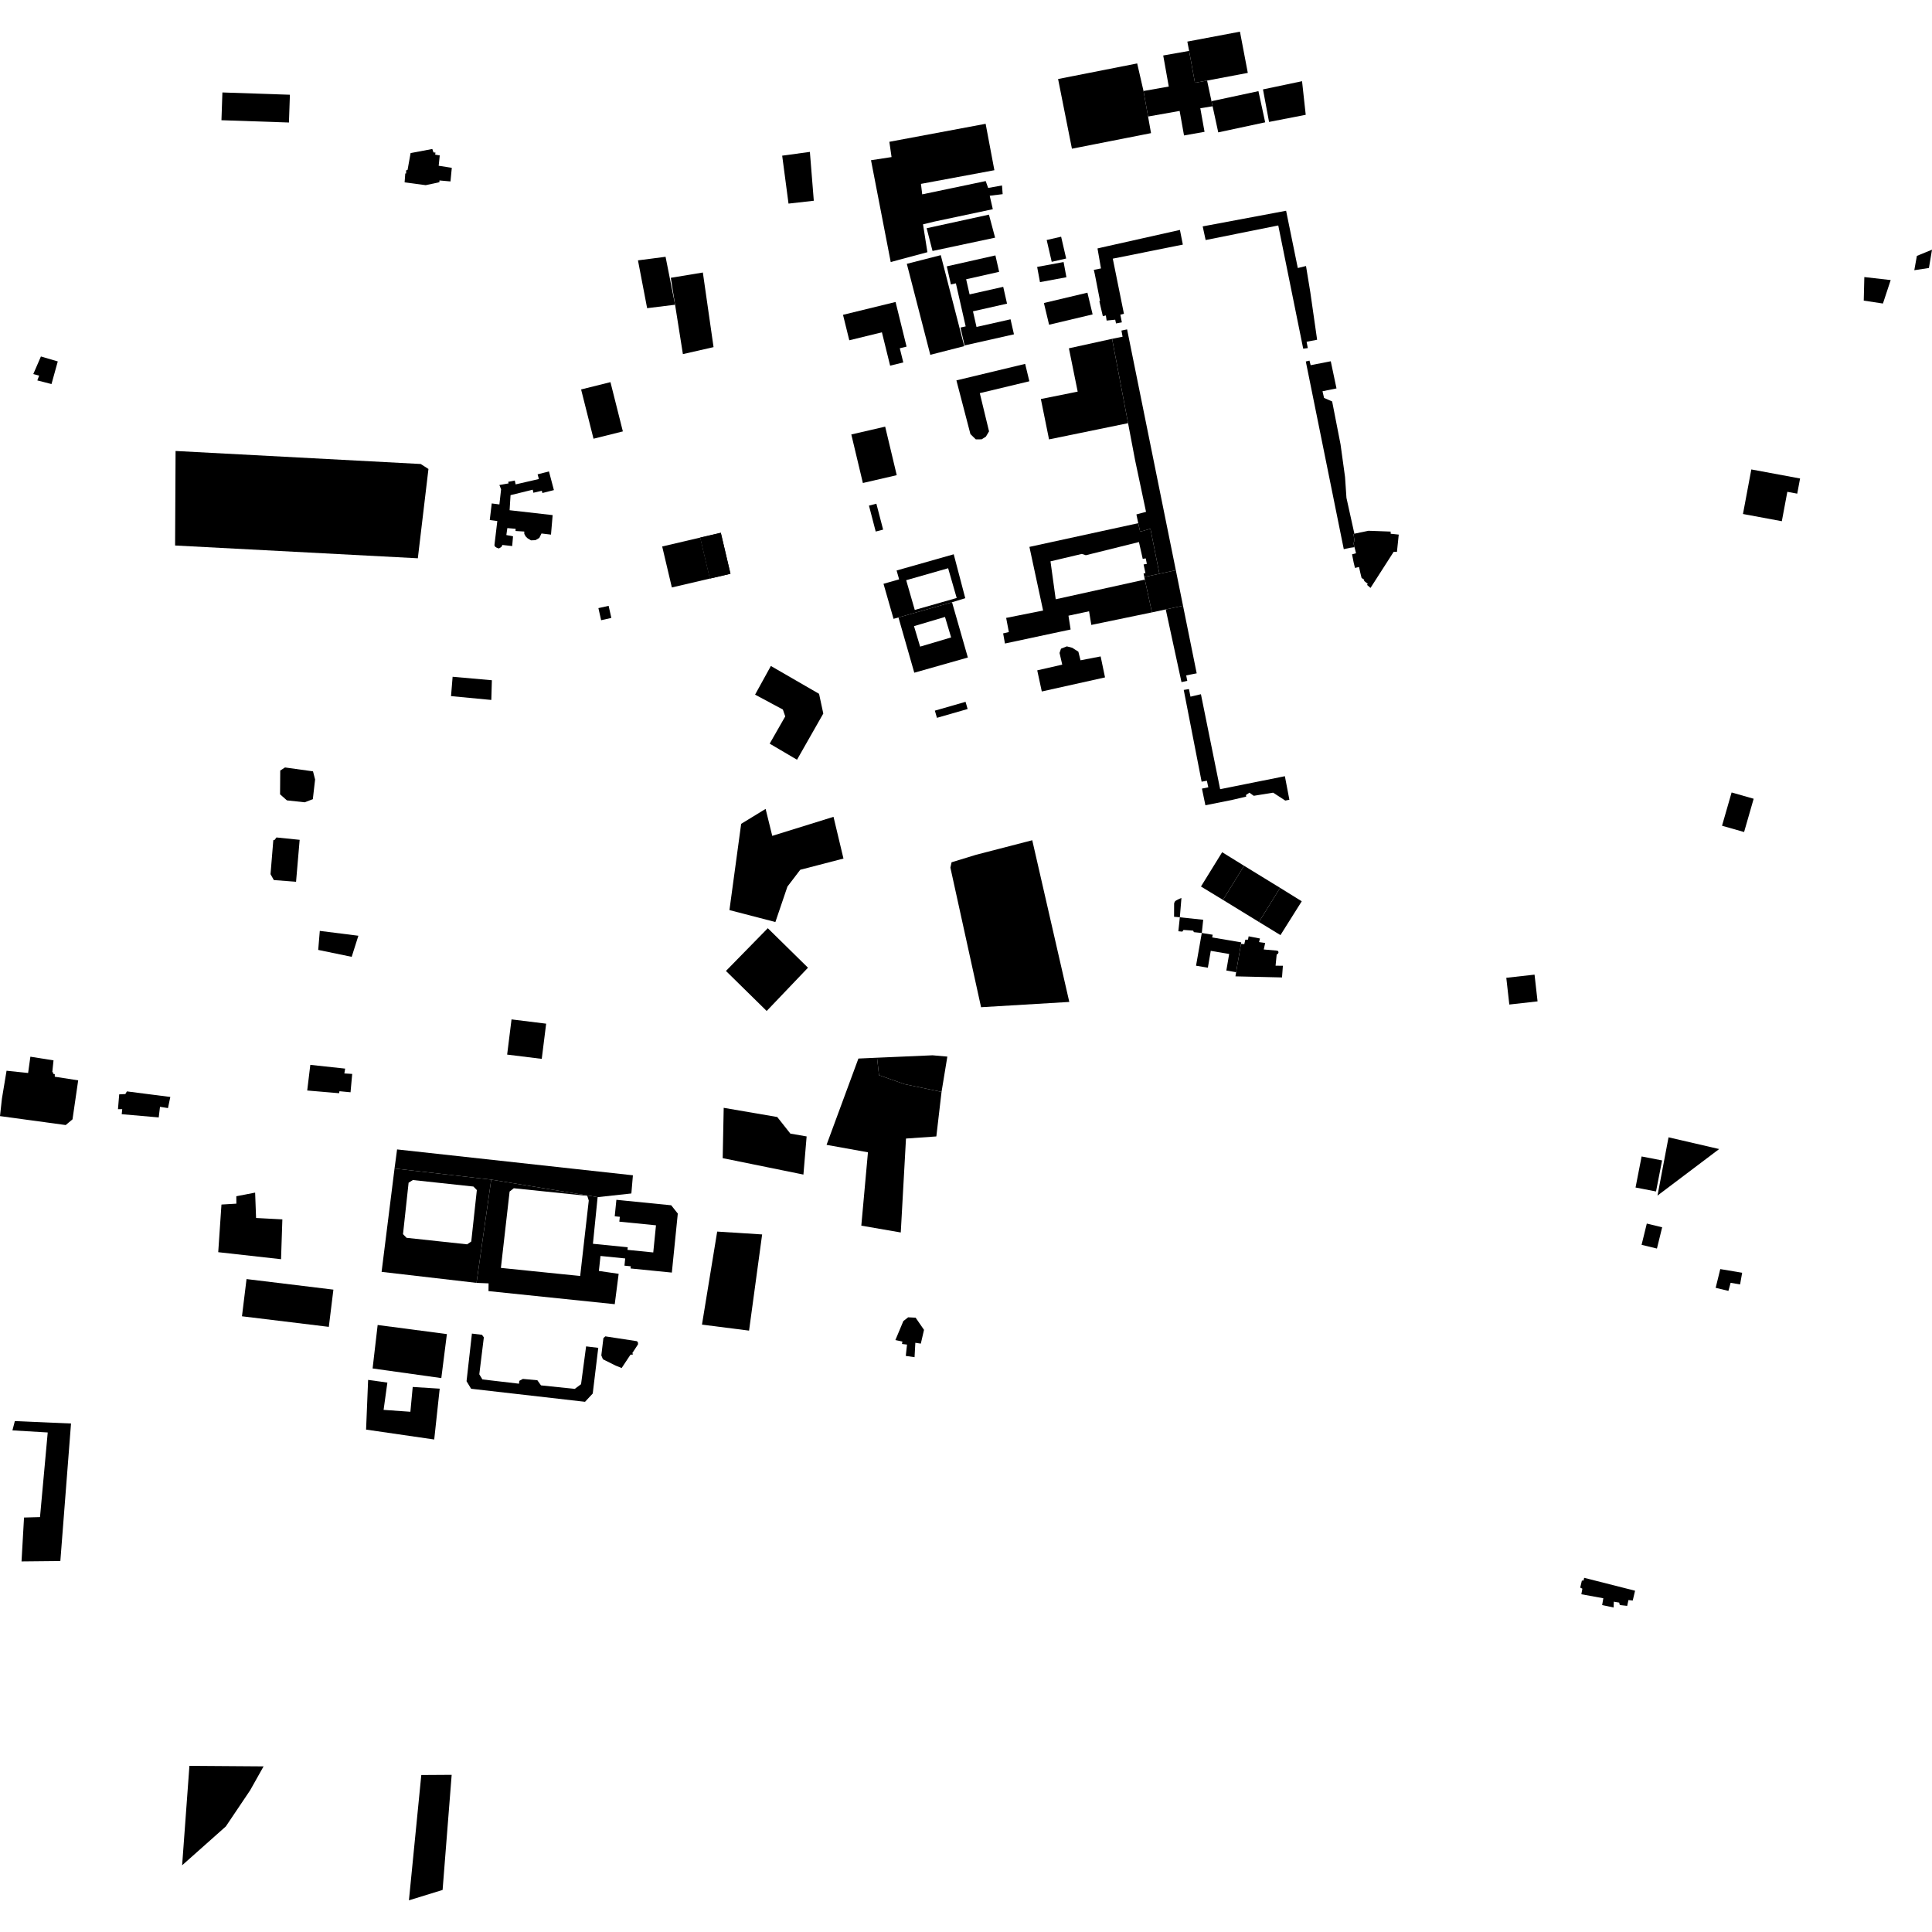 <?xml version="1.0" encoding="utf-8" standalone="no"?>
<!DOCTYPE svg PUBLIC "-//W3C//DTD SVG 1.1//EN"
  "http://www.w3.org/Graphics/SVG/1.1/DTD/svg11.dtd">
<!-- Created with matplotlib (https://matplotlib.org/) -->
<svg height="288pt" version="1.1" viewBox="0 0 288 288" width="288pt" xmlns="http://www.w3.org/2000/svg" xmlns:xlink="http://www.w3.org/1999/xlink">
 <defs>
  <style type="text/css">
*{stroke-linecap:butt;stroke-linejoin:round;}
  </style>
 </defs>
 <g id="figure_1">
  <g id="patch_1">
   <path d="M 0 288 
L 288 288 
L 288 0 
L 0 0 
z
" style="fill:none;opacity:0;"/>
  </g>
  <g id="axes_1">
   <g id="PatchCollection_1">
    <path clip-path="url(#p63694db26c)" d="M 170.576 86.011 
L 170.66 86.397 
L 171.717 91.287 
L 173.776 90.845 
L 176.35 90.294 
L 175.28 85.004 
L 172.831 85.529 
L 170.576 86.011 
"/>
    <path clip-path="url(#p63694db26c)" d="M 208.509 79.691 
L 208.241 82.257 
L 207.75 82.261 
L 204.299 87.64 
L 203.776 87.188 
L 203.895 87.036 
L 203.346 86.596 
L 203.355 86.418 
L 202.966 86.149 
L 202.787 85.416 
L 202.586 84.521 
L 201.985 84.661 
L 201.785 83.84 
L 201.589 82.849 
L 201.546 82.636 
L 202.14 82.469 
L 201.915 81.569 
L 201.697 80.798 
L 201.927 80.725 
L 201.765 79.609 
L 201.913 79.553 
L 203.999 79.122 
L 205.212 79.163 
L 207.301 79.243 
L 207.307 79.564 
L 208.509 79.691 
"/>
    <path clip-path="url(#p63694db26c)" d="M 122.096 103.426 
L 122.727 106.366 
L 118.809 113.252 
L 114.735 110.855 
L 117.054 106.793 
L 116.703 105.769 
L 112.558 103.548 
L 114.911 99.276 
L 122.096 103.426 
"/>
    <path clip-path="url(#p63694db26c)" d="M 76.253 151.959 
L 75.599 157.206 
L 80.758 157.844 
L 81.414 152.598 
L 76.253 151.959 
"/>
    <path clip-path="url(#p63694db26c)" d="M 104.39 80.135 
L 105.115 83.211 
L 105.829 86.244 
L 100.152 87.57 
L 98.711 81.463 
L 104.39 80.135 
"/>
    <path clip-path="url(#p63694db26c)" d="M 114.288 150.705 
L 108.215 144.737 
L 114.454 138.366 
L 120.445 144.254 
L 114.288 150.705 
"/>
    <path clip-path="url(#p63694db26c)" d="M 159.34 51.921 
L 160.648 58.378 
L 155.159 59.481 
L 156.378 65.499 
L 168.159 63.082 
L 165.775 50.509 
L 159.34 51.921 
"/>
    <path clip-path="url(#p63694db26c)" d="M 131.951 63.599 
L 133.675 70.833 
L 128.628 72 
L 126.903 64.765 
L 131.951 63.599 
"/>
    <path clip-path="url(#p63694db26c)" d="M 59.192 171.343 
L 58.813 174.187 
L 73.224 175.844 
L 89.087 178.456 
L 94.117 177.908 
L 94.347 175.199 
L 59.192 171.343 
"/>
    <path clip-path="url(#p63694db26c)" d="M 159.398 149.357 
L 153.876 125.253 
L 145.51 127.418 
L 141.848 128.539 
L 141.674 129.338 
L 146.246 150.144 
L 159.398 149.357 
"/>
    <path clip-path="url(#p63694db26c)" d="M 130.739 157.671 
L 127.961 157.796 
L 123.213 170.66 
L 129.384 171.771 
L 128.394 182.706 
L 134.276 183.723 
L 135.054 169.721 
L 139.579 169.406 
L 140.354 162.767 
L 134.856 161.619 
L 131.032 160.276 
L 130.739 157.671 
"/>
    <path clip-path="url(#p63694db26c)" d="M 114.129 120.581 
L 110.484 122.809 
L 108.736 135.666 
L 115.585 137.444 
L 117.382 132.159 
L 119.292 129.656 
L 125.735 127.984 
L 124.25 121.764 
L 115.119 124.601 
L 114.129 120.581 
"/>
    <path clip-path="url(#p63694db26c)" d="M 174.227 12.9 
L 173.399 8.271 
L 177.259 7.587 
L 178.129 12.34 
L 179.939 12.012 
L 180.596 15.086 
L 180.759 15.84 
L 178.928 16.135 
L 179.558 19.65 
L 176.5 20.192 
L 175.846 16.536 
L 171.141 17.37 
L 170.462 13.567 
L 174.227 12.9 
"/>
    <path clip-path="url(#p63694db26c)" d="M 187.593 13.587 
L 188.598 18.234 
L 181.602 19.733 
L 180.759 15.84 
L 180.596 15.086 
L 187.593 13.587 
"/>
    <path clip-path="url(#p63694db26c)" d="M 178.129 12.34 
L 179.939 12.012 
L 186.008 10.865 
L 184.838 4.721 
L 176.995 6.201 
L 177.259 7.587 
L 178.129 12.34 
"/>
    <path clip-path="url(#p63694db26c)" d="M 171.582 19.846 
L 170.462 13.567 
L 169.518 9.456 
L 157.727 11.778 
L 159.791 22.166 
L 171.582 19.846 
"/>
    <path clip-path="url(#p63694db26c)" d="M 142.57 56.703 
L 152.818 54.243 
L 153.446 56.835 
L 146.056 58.607 
L 147.435 64.299 
L 146.964 65.092 
L 146.332 65.49 
L 145.459 65.495 
L 144.66 64.712 
L 142.57 56.703 
"/>
    <path clip-path="url(#p63694db26c)" d="M 143.736 51.598 
L 140.237 38.036 
L 135.179 39.329 
L 138.678 52.891 
L 143.736 51.598 
"/>
    <path clip-path="url(#p63694db26c)" d="M 148.384 38.074 
L 141.137 39.705 
L 141.75 42.402 
L 142.492 42.235 
L 143.951 48.653 
L 143.181 48.826 
L 143.787 51.493 
L 151.149 49.836 
L 150.639 47.597 
L 145.567 48.739 
L 145.038 46.407 
L 150.117 45.265 
L 149.548 42.758 
L 144.534 43.886 
L 144.021 41.629 
L 148.94 40.521 
L 148.384 38.074 
"/>
    <path clip-path="url(#p63694db26c)" d="M 125.666 46.929 
L 126.602 50.725 
L 131.464 49.537 
L 132.69 54.509 
L 134.653 54.03 
L 134.13 51.916 
L 135.14 51.671 
L 133.5 45.016 
L 125.666 46.929 
"/>
    <path clip-path="url(#p63694db26c)" d="M 55.543 203.993 
L 56.297 197.513 
L 66.617 198.87 
L 65.786 205.428 
L 55.543 203.993 
"/>
    <path clip-path="url(#p63694db26c)" d="M 245.486 182.395 
L 244.708 185.565 
L 246.997 186.12 
L 247.776 182.951 
L 245.486 182.395 
"/>
    <path clip-path="url(#p63694db26c)" d="M 135.379 196.369 
L 134.663 196.925 
L 133.473 199.761 
L 134.519 199.982 
L 134.456 200.341 
L 135.208 200.434 
L 135.023 202.125 
L 136.33 202.313 
L 136.448 200.166 
L 137.265 200.29 
L 137.742 198.24 
L 136.49 196.426 
L 135.379 196.369 
"/>
    <path clip-path="url(#p63694db26c)" d="M 170.472 85.481 
L 170.749 85.433 
L 170.474 84.143 
L 170.959 84.063 
L 170.797 83.239 
L 170.343 83.305 
L 169.78 80.802 
L 161.865 82.767 
L 161.268 82.573 
L 156.595 83.678 
L 157.374 89.331 
L 170.66 86.397 
L 171.717 91.287 
L 162.681 93.157 
L 162.345 91.123 
L 159.275 91.78 
L 159.596 93.838 
L 149.805 95.928 
L 149.537 94.419 
L 150.389 94.219 
L 149.986 92.109 
L 155.494 91.014 
L 153.453 81.523 
L 169.675 77.992 
L 169.958 79.257 
L 171.493 78.825 
L 172.831 85.529 
L 170.576 86.011 
L 170.472 85.481 
"/>
    <path clip-path="url(#p63694db26c)" d="M 167.232 48.053 
L 166.847 48.123 
L 166.364 48.217 
L 166.242 47.655 
L 164.963 47.786 
L 164.849 47.022 
L 164.399 47.139 
L 163.879 44.912 
L 163.982 44.867 
L 163.204 40.885 
L 163.051 40.227 
L 164.121 40.015 
L 163.603 37.033 
L 164.218 36.893 
L 164.991 36.718 
L 175.889 34.275 
L 176.141 35.537 
L 176.325 36.464 
L 165.881 38.557 
L 167.542 46.774 
L 167.009 46.907 
L 167.232 48.053 
"/>
    <path clip-path="url(#p63694db26c)" d="M 194.266 51.972 
L 194.951 51.891 
L 194.772 50.948 
L 195.015 50.901 
L 196.341 50.646 
L 195.329 43.582 
L 194.684 39.655 
L 193.462 39.954 
L 193.275 39.048 
L 191.717 31.417 
L 189.89 31.761 
L 179.283 33.748 
L 179.522 34.855 
L 179.723 35.782 
L 190.549 33.61 
L 194.266 51.972 
"/>
    <path clip-path="url(#p63694db26c)" d="M 168.014 49.102 
L 172.803 72.77 
L 175.28 85.004 
L 172.831 85.529 
L 171.493 78.825 
L 169.958 79.257 
L 169.675 77.992 
L 169.402 76.684 
L 170.837 76.301 
L 170.204 73.312 
L 169.21 68.618 
L 168.159 63.082 
L 165.775 50.509 
L 167.272 50.209 
L 167.34 50.197 
L 167.173 49.278 
L 168.014 49.102 
"/>
    <path clip-path="url(#p63694db26c)" d="M 200.315 81.861 
L 201.241 81.661 
L 201.915 81.569 
L 201.697 80.798 
L 201.927 80.725 
L 201.765 79.609 
L 201.913 79.553 
L 201.858 79.388 
L 200.713 74.214 
L 200.503 71.107 
L 199.834 66.255 
L 198.581 59.843 
L 197.375 59.319 
L 197.144 58.324 
L 199.229 57.9 
L 198.375 53.853 
L 195.717 54.372 
L 195.377 54.439 
L 195.201 53.755 
L 194.654 53.887 
L 200.315 81.861 
"/>
    <path clip-path="url(#p63694db26c)" d="M 71.853 198.978 
L 72.125 199.359 
L 71.448 204.866 
L 71.914 205.629 
L 77.369 206.266 
L 77.405 205.845 
L 77.943 205.553 
L 80.102 205.751 
L 80.645 206.515 
L 85.677 207.039 
L 86.616 206.342 
L 87.37 200.702 
L 89.181 200.919 
L 88.358 207.73 
L 87.21 208.964 
L 70.228 207.021 
L 69.547 205.894 
L 70.349 198.795 
L 71.853 198.978 
"/>
    <path clip-path="url(#p63694db26c)" d="M 176.457 102.846 
L 179.124 116.525 
L 179.907 116.384 
L 180.009 116.854 
L 180.12 117.362 
L 179.172 117.556 
L 179.688 120.042 
L 183.588 119.262 
L 185.769 118.75 
L 185.732 118.511 
L 186.248 118.163 
L 186.894 118.629 
L 189.785 118.162 
L 191.598 119.341 
L 192.206 119.214 
L 191.818 117.186 
L 191.712 116.634 
L 191.535 115.707 
L 181.885 117.644 
L 181.642 116.443 
L 179.02 103.484 
L 178.098 103.703 
L 177.464 103.852 
L 177.235 102.721 
L 176.457 102.846 
"/>
    <path clip-path="url(#p63694db26c)" d="M 89.202 90.651 
L 89.61 92.455 
L 91.133 92.113 
L 90.726 90.311 
L 89.202 90.651 
"/>
    <path clip-path="url(#p63694db26c)" d="M 81.833 70.275 
L 82.569 73.057 
L 80.854 73.493 
L 80.765 73.161 
L 79.507 73.454 
L 79.418 72.998 
L 76.106 73.811 
L 75.965 76.057 
L 82.383 76.787 
L 82.135 79.694 
L 80.719 79.526 
L 80.392 80.189 
L 79.819 80.521 
L 79.156 80.548 
L 78.646 80.244 
L 78.356 79.959 
L 78.155 79.586 
L 78.153 79.235 
L 76.847 79.154 
L 76.865 78.828 
L 75.628 78.721 
L 75.48 79.757 
L 76.476 79.948 
L 76.352 81.401 
L 74.893 81.236 
L 74.735 81.541 
L 74.363 81.762 
L 74.032 81.64 
L 73.812 81.501 
L 73.702 81.284 
L 74.133 77.671 
L 73.007 77.523 
L 73.303 75.045 
L 74.445 75.194 
L 74.697 72.937 
L 74.443 72.301 
L 75.817 72.058 
L 75.754 71.826 
L 76.737 71.633 
L 76.866 72.207 
L 80.332 71.407 
L 80.14 70.707 
L 81.833 70.275 
"/>
    <path clip-path="url(#p63694db26c)" d="M 104.39 80.135 
L 105.115 83.211 
L 105.829 86.244 
L 108.89 85.529 
L 107.45 79.42 
L 104.39 80.135 
"/>
    <path clip-path="url(#p63694db26c)" d="M 130.641 75.086 
L 130.902 76.093 
L 131.646 78.95 
L 130.54 79.235 
L 130.145 77.717 
L 129.535 75.371 
L 130.641 75.086 
"/>
    <path clip-path="url(#p63694db26c)" d="M 173.776 90.845 
L 176.122 101.681 
L 176.986 101.493 
L 176.823 100.682 
L 177.461 100.555 
L 178.39 100.374 
L 176.35 90.294 
L 173.776 90.845 
"/>
    <path clip-path="url(#p63694db26c)" d="M 94.956 199.93 
L 95.11 200.16 
L 95.104 200.405 
L 94.237 201.735 
L 94.395 201.818 
L 94.284 201.924 
L 93.985 201.94 
L 92.668 203.93 
L 91.773 203.569 
L 89.878 202.626 
L 89.638 202.046 
L 89.948 199.467 
L 90.238 199.208 
L 94.956 199.93 
"/>
    <path clip-path="url(#p63694db26c)" d="M 139.358 105.935 
L 139.669 107.006 
L 144.243 105.691 
L 143.934 104.621 
L 139.358 105.935 
"/>
    <path clip-path="url(#p63694db26c)" d="M 154.619 99.926 
L 155.298 103.077 
L 164.724 100.979 
L 164.07 97.851 
L 161.073 98.429 
L 160.748 97.145 
L 159.843 96.566 
L 159.035 96.353 
L 158.161 96.699 
L 157.944 97.332 
L 158.346 99.077 
L 154.619 99.926 
"/>
    <path clip-path="url(#p63694db26c)" d="M 36.751 190.669 
L 36.07 196.216 
L 49.017 197.792 
L 49.699 192.244 
L 36.751 190.669 
"/>
    <path clip-path="url(#p63694db26c)" d="M 42.091 181.771 
L 41.895 187.708 
L 32.531 186.661 
L 33.013 179.559 
L 35.235 179.428 
L 35.228 178.321 
L 38.032 177.781 
L 38.172 181.563 
L 42.091 181.771 
"/>
    <path clip-path="url(#p63694db26c)" d="M 39.291 263.311 
L 28.237 263.232 
L 27.15 278.057 
L 33.664 272.263 
L 37.29 266.872 
L 39.291 263.311 
"/>
    <path clip-path="url(#p63694db26c)" d="M 62.802 264.602 
L 67.33 264.573 
L 65.977 281.73 
L 60.958 283.279 
L 62.802 264.602 
"/>
    <path clip-path="url(#p63694db26c)" d="M 3.209 232.757 
L 3.582 226.217 
L 5.963 226.152 
L 7.114 213.536 
L 1.852 213.223 
L 2.212 211.839 
L 7.803 212.082 
L 10.587 212.199 
L 8.996 232.698 
L 3.209 232.757 
"/>
    <path clip-path="url(#p63694db26c)" d="M 189.175 18.176 
L 194.642 17.113 
L 194.094 12.105 
L 188.271 13.326 
L 189.175 18.176 
"/>
    <path clip-path="url(#p63694db26c)" d="M 261.066 69.978 
L 259.822 76.621 
L 265.614 77.696 
L 266.435 73.315 
L 267.911 73.589 
L 268.334 71.328 
L 261.066 69.978 
"/>
    <path clip-path="url(#p63694db26c)" d="M 6.099 53.14 
L 8.612 53.878 
L 7.677 57.25 
L 5.564 56.708 
L 5.837 55.993 
L 4.962 55.76 
L 6.099 53.14 
"/>
    <path clip-path="url(#p63694db26c)" d="M 258.128 118.131 
L 261.416 119.068 
L 259.989 124.028 
L 256.7 123.091 
L 258.128 118.131 
"/>
    <path clip-path="url(#p63694db26c)" d="M 26.172 67.226 
L 62.714 69.167 
L 63.869 69.91 
L 62.286 83.222 
L 26.101 81.317 
L 26.172 67.226 
"/>
    <path clip-path="url(#p63694db26c)" d="M 155.612 45.169 
L 156.386 48.406 
L 162.876 46.867 
L 162.101 43.629 
L 155.612 45.169 
"/>
    <path clip-path="url(#p63694db26c)" d="M 280.686 45.246 
L 277.825 44.811 
L 277.913 41.301 
L 281.842 41.749 
L 280.686 45.246 
"/>
    <path clip-path="url(#p63694db26c)" d="M 235.728 237.652 
L 235.881 236.823 
L 235.562 236.662 
L 235.805 235.621 
L 236.058 235.605 
L 236.148 235.202 
L 243.737 237.127 
L 243.388 238.591 
L 242.753 238.516 
L 242.561 239.385 
L 241.46 239.26 
L 241.366 238.894 
L 240.569 238.761 
L 240.539 239.628 
L 238.829 239.263 
L 239.006 238.25 
L 235.728 237.652 
"/>
    <path clip-path="url(#p63694db26c)" d="M 25.388 163.521 
L 25.041 165.18 
L 23.851 164.992 
L 23.661 166.572 
L 18.145 166.092 
L 18.22 165.342 
L 17.586 165.346 
L 17.77 163.135 
L 18.682 163.089 
L 18.918 162.693 
L 25.388 163.521 
"/>
    <path clip-path="url(#p63694db26c)" d="M 106.91 183.589 
L 113.611 184.015 
L 111.661 198.353 
L 104.642 197.458 
L 106.91 183.589 
"/>
    <path clip-path="url(#p63694db26c)" d="M 7.978 158.068 
L 7.795 159.828 
L 7.924 159.856 
L 7.919 160.068 
L 8.164 160.121 
L 8.166 160.505 
L 11.655 161.046 
L 10.809 166.859 
L 9.792 167.709 
L 0 166.376 
L 0.288 163.762 
L 0.977 159.613 
L 4.191 159.948 
L 4.529 157.52 
L 7.978 158.068 
"/>
    <path clip-path="url(#p63694db26c)" d="M 285.746 38.146 
L 285.362 40.279 
L 287.543 39.948 
L 288 37.222 
L 285.746 38.146 
"/>
    <path clip-path="url(#p63694db26c)" d="M 141.219 157.505 
L 140.354 162.767 
L 134.856 161.619 
L 131.032 160.276 
L 130.739 157.671 
L 139.018 157.311 
L 141.219 157.505 
"/>
    <path clip-path="url(#p63694db26c)" d="M 33.153 13.782 
L 43.215 14.123 
L 43.072 18.263 
L 33.011 17.921 
L 33.153 13.782 
"/>
    <path clip-path="url(#p63694db26c)" d="M 107.731 172.643 
L 119.765 175.092 
L 120.243 169.405 
L 117.821 168.986 
L 115.862 166.511 
L 107.881 165.141 
L 107.773 170.515 
L 107.731 172.643 
"/>
    <path clip-path="url(#p63694db26c)" d="M 52.503 160.089 
L 51.333 160.017 
L 51.448 159.296 
L 46.258 158.736 
L 45.796 162.559 
L 50.548 162.964 
L 50.606 162.667 
L 52.253 162.824 
L 52.503 160.089 
"/>
    <path clip-path="url(#p63694db26c)" d="M 44.669 125.192 
L 41.215 124.838 
L 40.921 125.216 
L 40.742 125.247 
L 40.327 130.312 
L 40.819 131.188 
L 44.133 131.443 
L 44.669 125.192 
"/>
    <path clip-path="url(#p63694db26c)" d="M 67.201 24.993 
L 65.394 24.709 
L 65.553 23.168 
L 64.869 23.054 
L 64.916 22.747 
L 64.618 22.719 
L 64.446 22.208 
L 61.207 22.82 
L 60.757 25.32 
L 60.541 25.4 
L 60.543 25.855 
L 60.413 25.856 
L 60.314 27.188 
L 63.459 27.602 
L 65.499 27.164 
L 65.507 26.899 
L 67.153 27.046 
L 67.349 25.022 
L 67.201 24.993 
"/>
    <path clip-path="url(#p63694db26c)" d="M 247.766 172.982 
L 246.861 177.61 
L 243.808 177.02 
L 244.712 172.392 
L 247.766 172.982 
"/>
    <path clip-path="url(#p63694db26c)" d="M 247.081 178.222 
L 256.274 171.286 
L 248.726 169.538 
L 247.081 178.222 
"/>
    <path clip-path="url(#p63694db26c)" d="M 224.991 149.744 
L 224.541 145.758 
L 228.752 145.287 
L 229.201 149.273 
L 224.991 149.744 
"/>
    <path clip-path="url(#p63694db26c)" d="M 179.15 139.08 
L 180.772 139.339 
L 180.702 139.742 
L 185.029 140.478 
L 184.991 140.702 
L 184.265 144.925 
L 182.807 144.675 
L 183.23 142.21 
L 180.486 141.741 
L 180.054 144.256 
L 178.291 143.956 
L 179.15 139.08 
"/>
    <path clip-path="url(#p63694db26c)" d="M 184.991 140.702 
L 185.485 140.744 
L 185.641 140.074 
L 186.037 140.071 
L 186.133 139.576 
L 187.821 139.901 
L 187.685 140.435 
L 188.598 140.567 
L 188.386 141.535 
L 190.272 141.702 
L 190.509 141.759 
L 190.59 141.937 
L 190.512 142.174 
L 190.314 142.275 
L 190.148 143.952 
L 191.238 143.966 
L 191.108 145.705 
L 184.166 145.543 
L 184.265 144.925 
L 184.991 140.702 
"/>
    <path clip-path="url(#p63694db26c)" d="M 104.39 80.135 
L 105.115 83.212 
L 105.829 86.246 
L 108.89 85.531 
L 107.45 79.422 
L 104.39 80.135 
"/>
    <path clip-path="url(#p63694db26c)" d="M 190.877 139.394 
L 194.048 134.353 
L 190.82 132.349 
L 187.669 137.435 
L 190.877 139.394 
"/>
    <path clip-path="url(#p63694db26c)" d="M 182.304 134.145 
L 185.454 129.059 
L 182.184 127.038 
L 179.026 132.15 
L 182.304 134.145 
"/>
    <path clip-path="url(#p63694db26c)" d="M 185.454 129.059 
L 190.82 132.349 
L 187.669 137.435 
L 182.304 134.145 
L 185.454 129.059 
"/>
    <path clip-path="url(#p63694db26c)" d="M 179.36 137.107 
L 179.15 139.08 
L 177.969 138.955 
L 177.865 138.729 
L 176.429 138.624 
L 176.248 138.875 
L 175.654 138.821 
L 175.877 136.74 
L 179.36 137.107 
"/>
    <path clip-path="url(#p63694db26c)" d="M 175.877 136.74 
L 176.115 133.866 
L 175.898 133.946 
L 175.626 134.072 
L 175.41 134.187 
L 175.217 134.302 
L 175.104 134.439 
L 175.025 134.677 
L 175.016 136.661 
L 175.877 136.74 
"/>
    <path clip-path="url(#p63694db26c)" d="M 256.439 189.18 
L 259.7 189.727 
L 259.392 191.467 
L 257.98 191.226 
L 257.652 192.431 
L 255.751 191.976 
L 256.439 189.18 
"/>
    <path clip-path="url(#p63694db26c)" d="M 156.027 35.777 
L 156.778 39.029 
L 158.932 38.536 
L 158.181 35.285 
L 156.027 35.777 
"/>
    <path clip-path="url(#p63694db26c)" d="M 154.606 39.789 
L 155.027 42.056 
L 158.969 41.328 
L 158.548 39.063 
L 154.606 39.789 
"/>
    <path clip-path="url(#p63694db26c)" d="M 138.135 34.021 
L 139.01 37.411 
L 148.338 35.429 
L 147.419 31.995 
L 138.135 34.021 
"/>
    <path clip-path="url(#p63694db26c)" d="M 146.927 18.454 
L 148.23 25.373 
L 137.284 27.41 
L 137.474 28.973 
L 146.937 26.992 
L 147.303 28.017 
L 149.367 27.646 
L 149.465 28.942 
L 147.535 29.178 
L 147.996 31.185 
L 139.295 33.029 
L 137.592 33.442 
L 138.248 37.595 
L 132.777 39.059 
L 129.84 23.884 
L 132.903 23.415 
L 132.575 21.138 
L 146.927 18.454 
"/>
    <path clip-path="url(#p63694db26c)" d="M 116.599 23.206 
L 117.543 30.351 
L 121.312 29.925 
L 120.728 22.643 
L 116.599 23.206 
"/>
    <path clip-path="url(#p63694db26c)" d="M 99.997 41.412 
L 100.633 45.427 
L 101.798 52.787 
L 106.368 51.746 
L 104.773 40.623 
L 99.997 41.412 
"/>
    <path clip-path="url(#p63694db26c)" d="M 95.1 38.812 
L 96.467 45.939 
L 100.633 45.427 
L 99.214 38.279 
L 95.1 38.812 
"/>
    <path clip-path="url(#p63694db26c)" d="M 86.624 58.056 
L 88.474 65.4 
L 92.849 64.308 
L 90.999 56.964 
L 86.624 58.056 
"/>
    <path clip-path="url(#p63694db26c)" d="M 67.471 100.884 
L 67.235 103.769 
L 73.239 104.34 
L 73.323 101.403 
L 67.471 100.884 
"/>
    <path clip-path="url(#p63694db26c)" d="M 42.485 114.403 
L 41.775 114.862 
L 41.747 118.406 
L 42.77 119.31 
L 45.416 119.597 
L 46.633 119.134 
L 46.971 116.196 
L 46.659 114.983 
L 42.485 114.403 
"/>
    <path clip-path="url(#p63694db26c)" d="M 47.672 138.765 
L 47.436 141.602 
L 52.426 142.633 
L 53.423 139.489 
L 47.672 138.765 
"/>
    <path clip-path="url(#p63694db26c)" d="M 61.523 206.752 
L 61.176 210.45 
L 57.182 210.167 
L 57.745 206.1 
L 54.875 205.698 
L 54.571 213.108 
L 64.729 214.584 
L 65.546 207.005 
L 61.523 206.752 
"/>
    <path clip-path="url(#p63694db26c)" d="M 94.029 188.764 
L 93.088 188.67 
L 93.196 187.593 
L 89.515 187.225 
L 89.274 189.457 
L 92.222 189.887 
L 91.638 194.412 
L 72.819 192.462 
L 72.833 191.31 
L 71.032 191.236 
L 73.224 175.844 
L 89.087 178.456 
L 88.387 185.409 
L 93.576 185.926 
L 93.537 186.316 
L 97.38 186.699 
L 97.787 182.654 
L 92.323 182.11 
L 92.396 181.387 
L 91.636 181.312 
L 91.884 178.854 
L 100.055 179.668 
L 101.038 180.904 
L 100.151 189.701 
L 93.997 189.088 
L 94.029 188.764 
M 74.667 189.005 
L 86.486 190.21 
L 87.766 178.964 
L 87.546 178.266 
L 76.588 177.129 
L 75.966 177.622 
L 74.667 189.005 
"/>
    <path clip-path="url(#p63694db26c)" d="M 136.292 100.28 
L 133.933 92.043 
L 141.918 89.777 
L 144.277 98.015 
L 136.292 100.28 
M 136.248 93.337 
L 137.162 96.392 
L 141.784 95.021 
L 140.869 91.966 
L 136.248 93.337 
"/>
    <path clip-path="url(#p63694db26c)" d="M 141.918 89.777 
L 133.933 92.043 
L 133.199 92.25 
L 131.703 87.026 
L 132.477 86.806 
L 134.033 86.364 
L 133.655 85.042 
L 142.17 82.626 
L 143.89 89.174 
L 141.918 89.777 
M 135.085 86.491 
L 136.363 90.924 
L 142.614 89.14 
L 141.336 84.706 
L 135.085 86.491 
"/>
    <path clip-path="url(#p63694db26c)" d="M 56.883 189.595 
L 58.813 174.187 
L 73.224 175.844 
L 71.032 191.236 
L 56.883 189.595 
M 60.607 184.519 
L 69.636 185.49 
L 70.25 185.069 
L 71.083 177.4 
L 70.571 176.875 
L 61.544 175.906 
L 60.909 176.307 
L 60.076 183.975 
L 60.607 184.519 
"/>
   </g>
  </g>
 </g>
 <defs>
  <clipPath id="p63694db26c">
   <rect height="278.558" width="288" x="0" y="4.721"/>
  </clipPath>
 </defs>
</svg>

